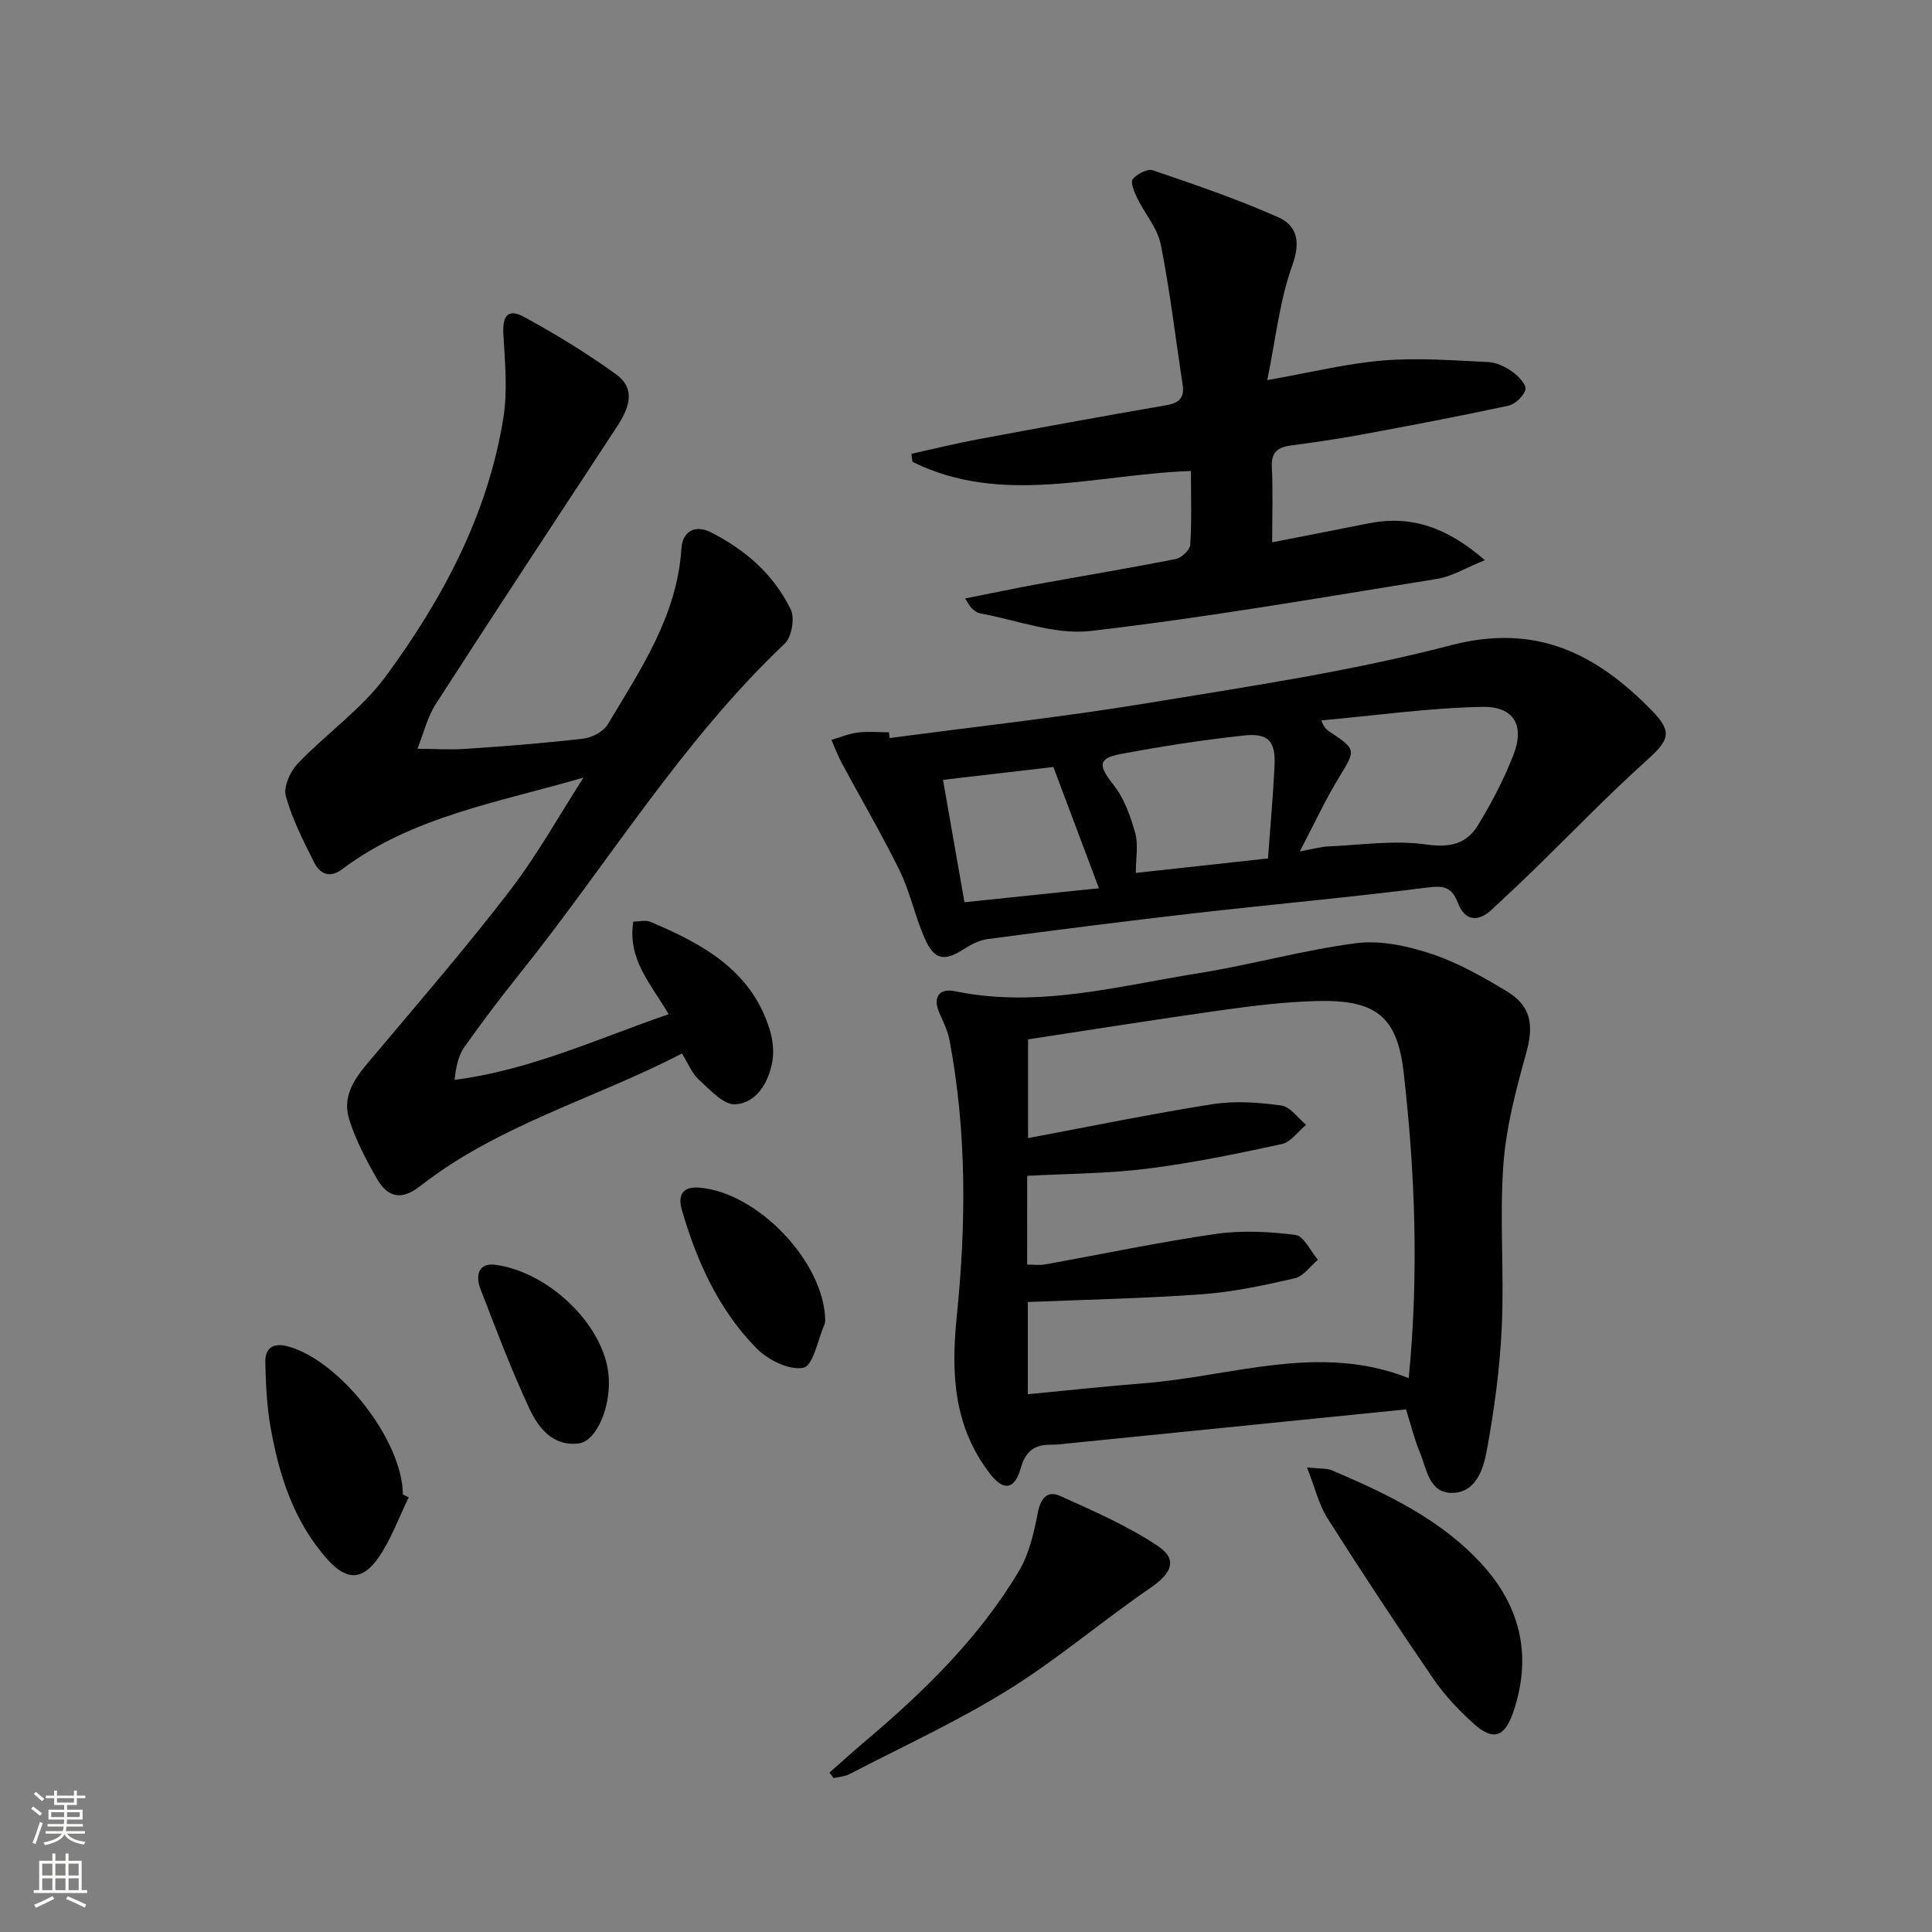 <svg enable-background="new 0 0 400 400" viewBox="0 0 400 400" xmlns="http://www.w3.org/2000/svg"><rect x="0" y="0" width="400" height="400" fill="#808080" stroke="none"/><g fill="#010000"><path d="m291.1 291.8c-23.38 2.36-46.65 4.7-69.91 7.04-1.16.12-2.32.29-3.48.27-3.4-.06-5.35 1.22-6.35 4.79-1.27 4.54-3.59 4.9-6.45 1.15-7.45-9.73-8.04-20.56-6.82-32.54 1.94-19 2.09-38.2-1.51-57.17-.37-1.93-1.28-3.77-2.08-5.59-1.49-3.39.04-5.19 3.21-4.53 17.16 3.56 33.69-1.06 50.34-3.71 10.97-1.75 21.74-4.81 32.73-6.23 5.02-.65 10.6.56 15.51 2.18 5.46 1.8 10.61 4.74 15.58 7.71 5.21 3.11 5.71 7.13 4.11 12.87-2.12 7.59-4.17 15.38-4.73 23.19-.79 11.1.19 22.32-.32 33.46-.39 8.58-1.56 17.18-3.11 25.64-.68 3.7-2.15 8.54-6.9 8.75-5.08.23-5.51-4.95-6.99-8.46-1.07-2.56-1.71-5.28-2.83-8.82zm-78.44-29.98c1.4 0 2.58.17 3.69-.03 11.76-2.11 23.46-4.6 35.28-6.31 5.43-.78 11.12-.5 16.58.2 1.74.22 3.11 3.35 4.65 5.14-1.59 1.33-3.01 3.43-4.81 3.84-6.28 1.45-12.66 2.82-19.08 3.29-11.92.88-23.88 1.11-36.17 1.62v19.09c8.34-.8 16.24-1.66 24.15-2.28 18.16-1.43 36.16-8.39 54.71-1.06 2.11-21.54 1.33-42.47-1.05-63.3-1.33-11.6-5.79-15.04-17.74-14.77-6.62.15-13.25.96-19.82 1.88-13.44 1.88-26.83 4.03-40.2 6.06v20.44c13.15-2.46 25.62-5.05 38.2-7.02 4.63-.73 9.55-.37 14.23.27 1.86.25 3.43 2.6 5.14 4-1.68 1.38-3.17 3.58-5.06 3.99-9.22 2-18.49 3.92-27.83 5.09-8.16 1.03-16.45 1.02-24.86 1.49-.01 6.29-.01 12.23-.01 18.37z"/><path d="m120.81 160.99c-17.57 5.13-35.41 8.02-50.03 19.01-2.54 1.91-4.58.89-5.75-1.46-2.22-4.45-4.54-8.95-5.85-13.7-.53-1.92.89-5.1 2.44-6.73 5.92-6.2 13.25-11.28 18.26-18.1 11.77-16.01 21.12-33.48 24.33-53.45.91-5.64.34-11.56.01-17.33-.22-3.9.95-5.44 4.35-3.58 6.53 3.57 12.93 7.47 18.95 11.83 4.38 3.17 2.57 7.27.11 11.02-12.5 19.04-25.03 38.05-37.37 57.2-1.79 2.78-2.58 6.2-3.83 9.32 3.36.02 6.73.25 10.07.02 8.12-.55 16.24-1.17 24.32-2.12 1.79-.21 4.12-1.47 5.01-2.95 6.81-11.38 14.35-22.47 15.25-36.39.23-3.63 2.86-5 6.08-3.38 7.13 3.6 13.07 8.76 16.56 16 .87 1.8.19 5.69-1.25 7.05-21.45 20.33-36.65 45.63-54.96 68.45-3.95 4.93-7.76 9.98-11.4 15.14-1.23 1.75-1.71 4.03-1.98 6.73 15.67-2.01 29.58-8.52 44.3-13.59-3.54-6.15-8.58-11.27-7.31-19.18 1.34 0 2.59-.34 3.53.05 10.76 4.54 20.83 9.98 24.66 22.16.68 2.15.98 4.67.58 6.85-.8 4.29-3.21 8.46-7.63 8.78-2.42.17-5.27-3.03-7.57-5.1-1.41-1.27-2.16-3.27-3.51-5.42-18.05 9.38-37.91 14.72-54.15 27.42-3.8 2.97-6.69 2.55-9.04-1.57-2.21-3.88-4.35-7.92-5.67-12.15-1.78-5.71 2.05-9.63 5.43-13.64 9.41-11.19 18.97-22.26 27.86-33.85 5.64-7.35 10.18-15.54 15.2-23.34z"/><path d="m184.19 152.81c17.59-2.35 35.25-4.27 52.76-7.14 21.27-3.49 42.7-6.66 63.5-12.09 17.62-4.6 30.07 1.79 41.5 13.48 4.43 4.53 3.65 6.16-1.08 10.42-8.15 7.34-15.76 15.26-23.63 22.92-2.74 2.67-5.55 5.27-8.35 7.89-2.93 2.74-5.63 2.34-7.03-1.31-1.28-3.33-2.88-3.66-6.31-3.23-16.15 2.05-32.37 3.51-48.55 5.36-14.18 1.62-28.35 3.44-42.5 5.31-1.71.23-3.45 1.11-4.93 2.07-4.05 2.62-6.13 2.32-8.14-2.25-2-4.54-2.99-9.54-5.16-13.97-3.7-7.56-7.99-14.83-11.98-22.26-.83-1.55-1.44-3.21-2.16-4.82 1.81-.53 3.59-1.29 5.43-1.52 2.13-.27 4.32-.06 6.48-.06.06.39.11.79.15 1.2zm84.93 23.45c2.76-.49 4.34-.95 5.94-1.02 6.74-.29 13.61-1.34 20.19-.4 4.9.7 8.35-.09 10.7-3.91 2.85-4.63 5.38-9.53 7.37-14.58 2.39-6.09.18-10.13-6.42-10-11.12.22-22.21 1.8-33.32 2.8.55 1.54 1.08 1.91 1.61 2.27 5.69 3.79 5.53 3.8 2.02 9.57-2.82 4.62-5.1 9.56-8.09 15.27zm-6.6 1.47c.48-6.63 1.06-12.88 1.36-19.15.25-5.11-1.25-6.86-6.38-6.3-8.56.93-17.09 2.25-25.56 3.85-4.7.89-4.51 2.44-1.42 6.33 2.21 2.79 3.53 6.49 4.51 10 .68 2.43.13 5.21.13 8.27 9.15-1 18.13-1.99 27.36-3zm-44.43-18.93c-6.72.78-14.71 1.71-22.85 2.66 1.5 8.53 2.91 16.61 4.44 25.34 9.72-1.01 19.14-1.99 27.84-2.9-3.12-8.3-6.09-16.21-9.43-25.1z"/><path d="m307.43 115.98c-4.01 1.61-6.85 3.38-9.89 3.87-23.89 3.85-47.76 8.01-71.79 10.79-7.38.85-15.23-2.28-22.86-3.65-.6-.11-1.17-.6-1.67-1.02-.35-.29-.54-.77-1.41-2.06 5.26-1.04 10.01-2.05 14.78-2.93 9.62-1.75 19.27-3.35 28.86-5.25 1.19-.24 2.91-1.87 2.98-2.95.32-4.95.14-9.92.14-15.26-19.59.64-39.03 7.32-57.65-1.9-.07-.55-.14-1.1-.22-1.66 4.54-1 9.06-2.13 13.63-2.98 13.04-2.44 26.08-4.83 39.15-7.09 2.68-.46 3.79-1.56 3.37-4.29-1.49-9.67-2.61-19.4-4.53-28.98-.67-3.38-3.29-6.35-4.86-9.58-.6-1.24-1.46-3.26-.94-3.93.86-1.09 3.06-2.24 4.17-1.85 8.74 2.98 17.51 5.97 25.94 9.71 3.93 1.75 4.69 5.09 2.92 9.99-2.63 7.3-3.43 15.26-5.18 23.74 9.08-1.6 16.49-3.45 24-4.07 7.2-.59 14.51-.01 21.76.33 1.71.08 3.56.99 4.99 2.01 1.24.88 2.96 2.7 2.72 3.65-.35 1.38-2.13 3.07-3.57 3.38-10.2 2.2-20.46 4.14-30.73 6.04-4.73.88-9.5 1.55-14.27 2.19-2.7.36-4.1 1.36-3.95 4.44.25 4.96.07 9.94.07 15.61 7.04-1.38 13.51-2.64 19.98-3.93 8.8-1.74 16.23.82 24.06 7.63z"/><path d="m171.73 367c2.44-2.15 4.84-4.33 7.32-6.43 12.25-10.34 23.69-21.48 31.94-35.36 2.11-3.55 3.08-7.93 3.89-12.06.59-3.02 2.02-4.6 4.61-3.43 6.89 3.11 13.93 6.16 20.18 10.33 4.25 2.83 2.92 5.68-1.43 8.66-9.99 6.85-19.26 14.8-29.52 21.17-10.52 6.53-21.86 11.73-32.88 17.45-.96.5-2.16.55-3.24.81-.29-.39-.58-.77-.87-1.14z"/><path d="m270.6 303.81c2.92.31 4.15.17 5.13.59 11.51 4.92 22.85 10.27 31.38 19.79 7.96 8.89 10.08 19.24 6.08 30.6-1.75 4.94-4.15 5.62-8.09 2.07-3.06-2.76-5.99-5.84-8.31-9.23-7.51-10.96-14.82-22.06-21.94-33.27-1.78-2.79-2.55-6.21-4.25-10.55z"/><path d="m84.62 310.02c-2.06 4.19-3.65 8.71-6.28 12.5-3.35 4.8-6.66 4.7-10.57.31-6.97-7.83-10.02-17.43-11.78-27.48-.76-4.37-.96-8.86-1.06-13.31-.07-2.91 1.61-4.11 4.62-3.3 10.85 2.91 23.8 19.51 23.86 30.68.4.2.8.4 1.21.6z"/><path d="m170.85 273.19c-.04.32 0 .68-.13.97-1.4 3.18-2.33 8.55-4.35 9-2.85.64-7.33-1.57-9.69-3.96-7.85-7.95-12.39-17.98-15.49-28.62-.83-2.85-.14-5 3.6-4.69 12.06.97 25.76 15.31 26.06 27.3z"/><path d="m126.06 286.27v.5c-.11 5.77-2.92 11.67-6.24 12.08-5.39.66-8.37-3.25-10.24-7.27-3.75-8.06-6.91-16.41-10.11-24.72-1.02-2.65-.55-5.5 3.16-4.99 11.59 1.59 23.57 13.6 23.43 24.4z"/></g><path d="m6.44 374.46.42-.45c.65.47 1.27.95 1.85 1.44l-.45.49c-.65-.56-1.25-1.06-1.82-1.48m.93 7.33-.63-.26c.55-1.36 1.05-2.8 1.52-4.33.19.1.38.19.59.27-.46 1.29-.95 2.73-1.48 4.32m-.38-10.38.44-.42c.43.34 1.01.82 1.74 1.44l-.49.49c-.53-.51-1.09-1.01-1.69-1.51m2.5.35h1.72v-1.04h.59v1.04h3.52v-1.04h.59v1.04h1.75v.53h-1.75v1.42h-2.03v.97h3.22v2.03h-3.24c0 .35-.01.66-.03.93h3.32v.53h-3.37c-.03.27-.08.58-.15.94h3.96v.53h-3.71c.67.92 1.93 1.48 3.79 1.68-.13.24-.23.44-.29.59-2.13-.38-3.48-1.08-4.04-2.12-.43.97-1.77 1.72-4.03 2.23-.09-.19-.2-.37-.33-.55 2.1-.42 3.37-1.03 3.81-1.83h-3.36v-.53h3.58c.08-.29.13-.61.16-.94h-3.33v-.53h3.39c.02-.27.04-.58.04-.93h-3.23v-2.03h3.25v-.97h-2.07v-1.42h-1.73zm1.12 3.44v1h2.65c.01-.3.02-.44.01-.4v-.25-.35zm1.19-2h3.52v-.91h-3.52zm4.71 2h-2.63v.59c0 .15-.01.28-.01.4h2.64z" fill="#fbfcfa"/><path d="m13.56 383.74h.63v1.52h2.72v6.07h1.13v.6h-11.06v-.6h1.13v-6.07h2.73v-1.52h.63v1.52h2.1v-1.52zm-2.69 8.83.38.56c-1.24.63-2.53 1.25-3.85 1.85-.1-.21-.21-.42-.34-.63 1.36-.55 2.63-1.15 3.81-1.78m-2.13-4.27h2.1v-2.45h-2.1zm0 3.04h2.1v-2.46h-2.1zm2.72-3.04h2.1v-2.45h-2.1zm0 3.04h2.1v-2.46h-2.1zm6.07 3.6c-1.41-.71-2.7-1.3-3.86-1.78l.35-.56c1.45.62 2.75 1.19 3.84 1.72zm-1.25-9.09h-2.1v2.45h2.1zm-2.09 5.49h2.1v-2.46h-2.1z" fill="#fbfcfa"/></svg>
